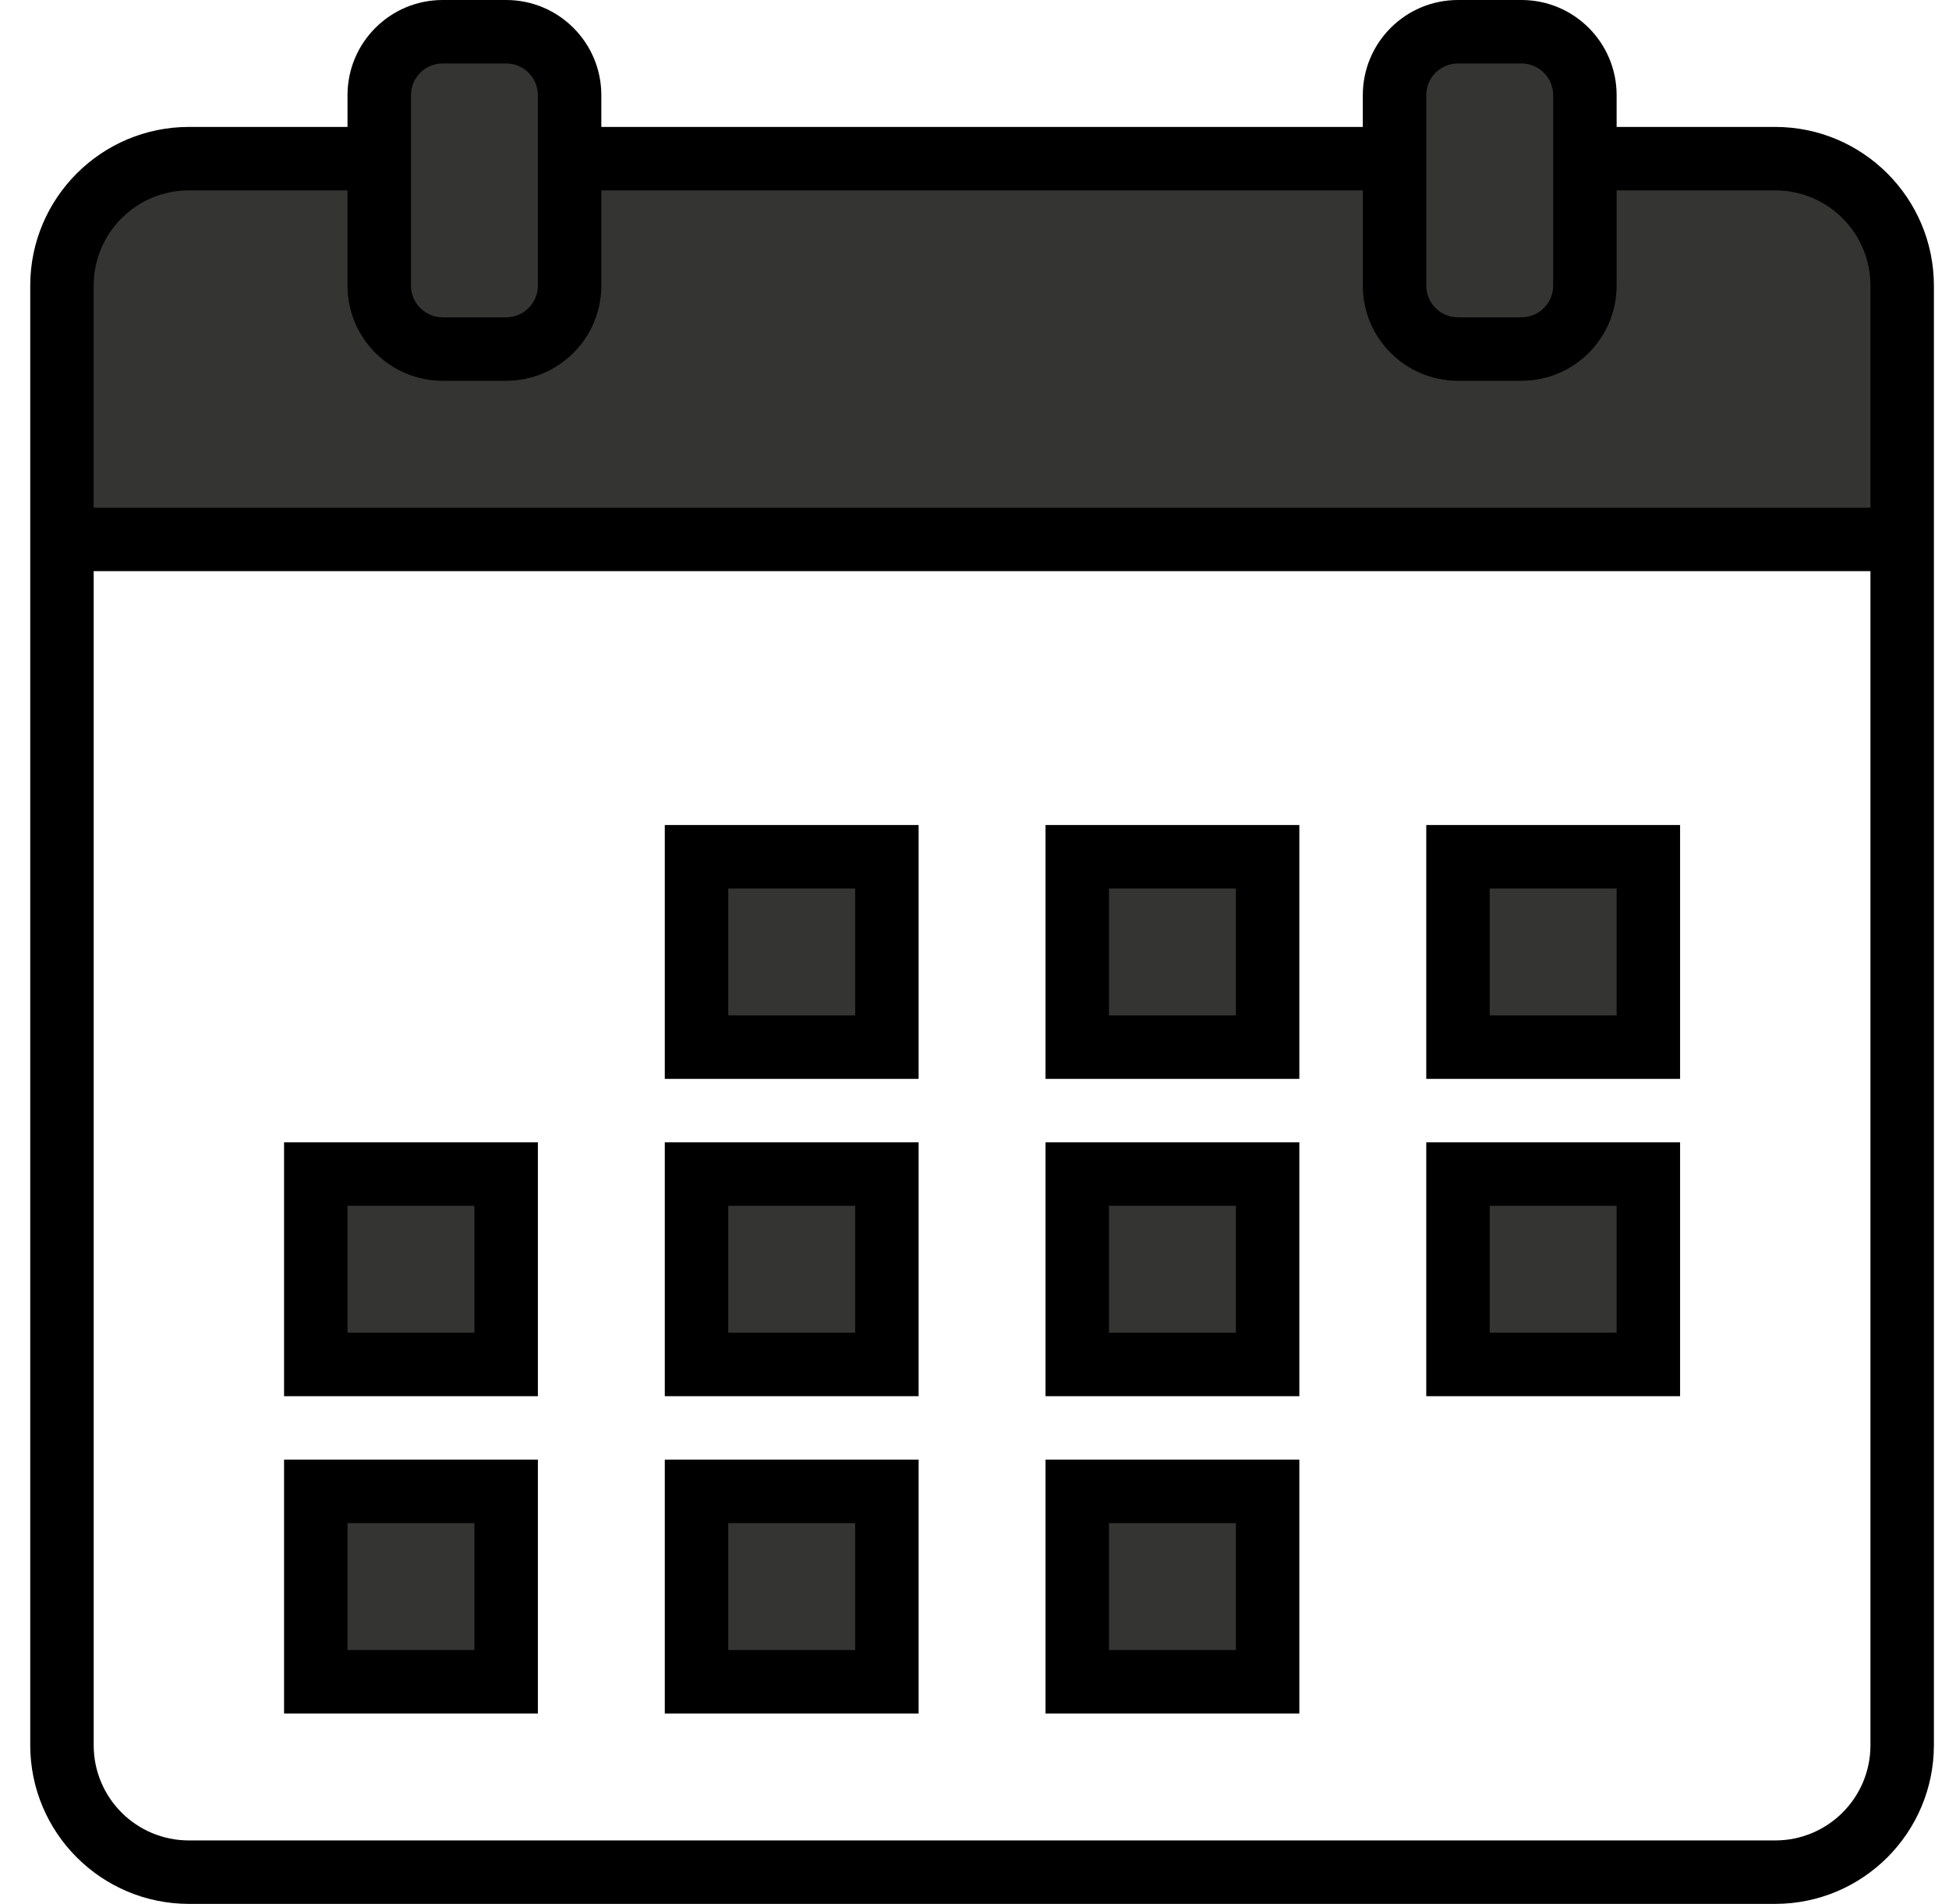 <svg width="43" height="42" viewBox="0 0 43 42" fill="none" xmlns="http://www.w3.org/2000/svg">
<g clip-path="url(#clip0_17_22017)">
<path d="M9.767 7.7H11.167C11.94 7.7 12.567 7.073 12.567 6.3V2.1C12.567 1.327 11.94 0.7 11.167 0.7H9.767C8.994 0.7 8.367 1.327 8.367 2.1V6.3C8.367 7.073 8.994 7.7 9.767 7.7Z" fill="#343433"/>
<path d="M32.167 7.7H33.567C34.34 7.7 34.967 7.073 34.967 6.3V2.1C34.967 1.327 34.34 0.7 33.567 0.7H32.167C31.394 0.7 30.767 1.327 30.767 2.1V6.3C30.767 7.073 31.394 7.7 32.167 7.7Z" fill="#343433"/>
<path d="M39.167 3.5H34.967V6.3C34.967 7.073 34.34 7.7 33.567 7.7H32.167C31.394 7.7 30.767 7.073 30.767 6.3V3.5H12.567V6.3C12.567 7.073 11.94 7.7 11.167 7.7H9.767C8.994 7.7 8.367 7.073 8.367 6.3V3.5H4.167C2.62 3.5 1.367 4.754 1.367 6.3V11.9H41.967V6.3C41.967 4.754 40.713 3.5 39.167 3.5Z" fill="#343433"/>
<path d="M15.367 18.9H19.567V23.1H15.367V18.9Z" fill="#343433"/>
<path d="M23.767 18.9H27.967V23.1H23.767V18.9Z" fill="#343433"/>
<path d="M32.167 18.9H36.367V23.1H32.167V18.9Z" fill="#343433"/>
<path d="M6.967 25.9H11.167V30.1H6.967V25.9Z" fill="#343433"/>
<path d="M15.367 25.9H19.567V30.1H15.367V25.9Z" fill="#343433"/>
<path d="M23.767 25.9H27.967V30.1H23.767V25.9Z" fill="#343433"/>
<path d="M32.167 25.9H36.367V30.1H32.167V25.9Z" fill="#343433"/>
<path d="M6.967 32.9H11.167V37.1H6.967V32.9Z" fill="#343433"/>
<path d="M15.367 32.9H19.567V37.1H15.367V32.9Z" fill="#343433"/>
<path d="M23.767 32.9H27.967V37.1H23.767V32.9Z" fill="#343433"/>
<path d="M39.167 2.8H35.667V2.1C35.667 0.94 34.727 0 33.567 0H32.167C31.007 0 30.067 0.94 30.067 2.1V2.8H13.267V2.1C13.267 0.94 12.326 0 11.167 0H9.767C8.607 0 7.667 0.94 7.667 2.1V2.8H4.167C2.235 2.802 0.669 4.368 0.667 6.3V38.5C0.669 40.432 2.235 41.998 4.167 42H39.167C41.099 41.998 42.664 40.432 42.667 38.5V6.3C42.664 4.368 41.099 2.802 39.167 2.8ZM31.467 2.1C31.467 1.713 31.78 1.4 32.167 1.4H33.567C33.953 1.4 34.267 1.713 34.267 2.1V6.3C34.267 6.687 33.953 7 33.567 7H32.167C31.78 7 31.467 6.687 31.467 6.3V2.1ZM9.067 2.1C9.067 1.713 9.38 1.4 9.767 1.4H11.167C11.553 1.4 11.867 1.713 11.867 2.1V6.3C11.867 6.687 11.553 7 11.167 7H9.767C9.38 7 9.067 6.687 9.067 6.3V2.1ZM2.067 6.3C2.067 5.14 3.007 4.2 4.167 4.2H7.667V6.3C7.667 7.46 8.607 8.4 9.767 8.4H11.167C12.326 8.4 13.267 7.46 13.267 6.3V4.2H30.067V6.3C30.067 7.46 31.007 8.4 32.167 8.4H33.567C34.727 8.4 35.667 7.46 35.667 6.3V4.2H39.167C40.327 4.2 41.267 5.14 41.267 6.3V11.2H2.067V6.3ZM41.267 38.5C41.267 39.66 40.327 40.6 39.167 40.6H4.167C3.007 40.6 2.067 39.66 2.067 38.5V12.6H41.267V38.5Z" fill="black"/>
<path d="M20.267 18.2H14.667V23.8H20.267V18.2ZM18.867 22.4H16.067V19.6H18.867V22.4Z" fill="black"/>
<path d="M28.667 18.2H23.067V23.8H28.667V18.2ZM27.267 22.4H24.467V19.6H27.267V22.4Z" fill="black"/>
<path d="M37.067 18.2H31.467V23.8H37.067V18.2ZM35.667 22.4H32.867V19.6H35.667V22.4Z" fill="black"/>
<path d="M11.867 25.2H6.267V30.8H11.867V25.2ZM10.467 29.4H7.667V26.6H10.467V29.4Z" fill="black"/>
<path d="M20.267 25.2H14.667V30.8H20.267V25.2ZM18.867 29.4H16.067V26.6H18.867V29.4Z" fill="black"/>
<path d="M28.667 25.2H23.067V30.8H28.667V25.2ZM27.267 29.4H24.467V26.6H27.267V29.4Z" fill="black"/>
<path d="M37.067 25.2H31.467V30.8H37.067V25.2ZM35.667 29.4H32.867V26.6H35.667V29.4Z" fill="black"/>
<path d="M11.867 32.2H6.267V37.8H11.867V32.2ZM10.467 36.4H7.667V33.6H10.467V36.4Z" fill="black"/>
<path d="M20.267 32.2H14.667V37.8H20.267V32.2ZM18.867 36.4H16.067V33.6H18.867V36.4Z" fill="black"/>
<path d="M28.667 32.2H23.067V37.8H28.667V32.2ZM27.267 36.4H24.467V33.6H27.267V36.4Z" fill="black"/>
</g>
<defs>
<clipPath id="clip0_17_22017">
<rect width="42" height="42" fill="white" transform="translate(0.667)"/>
</clipPath>
</defs>
</svg>
